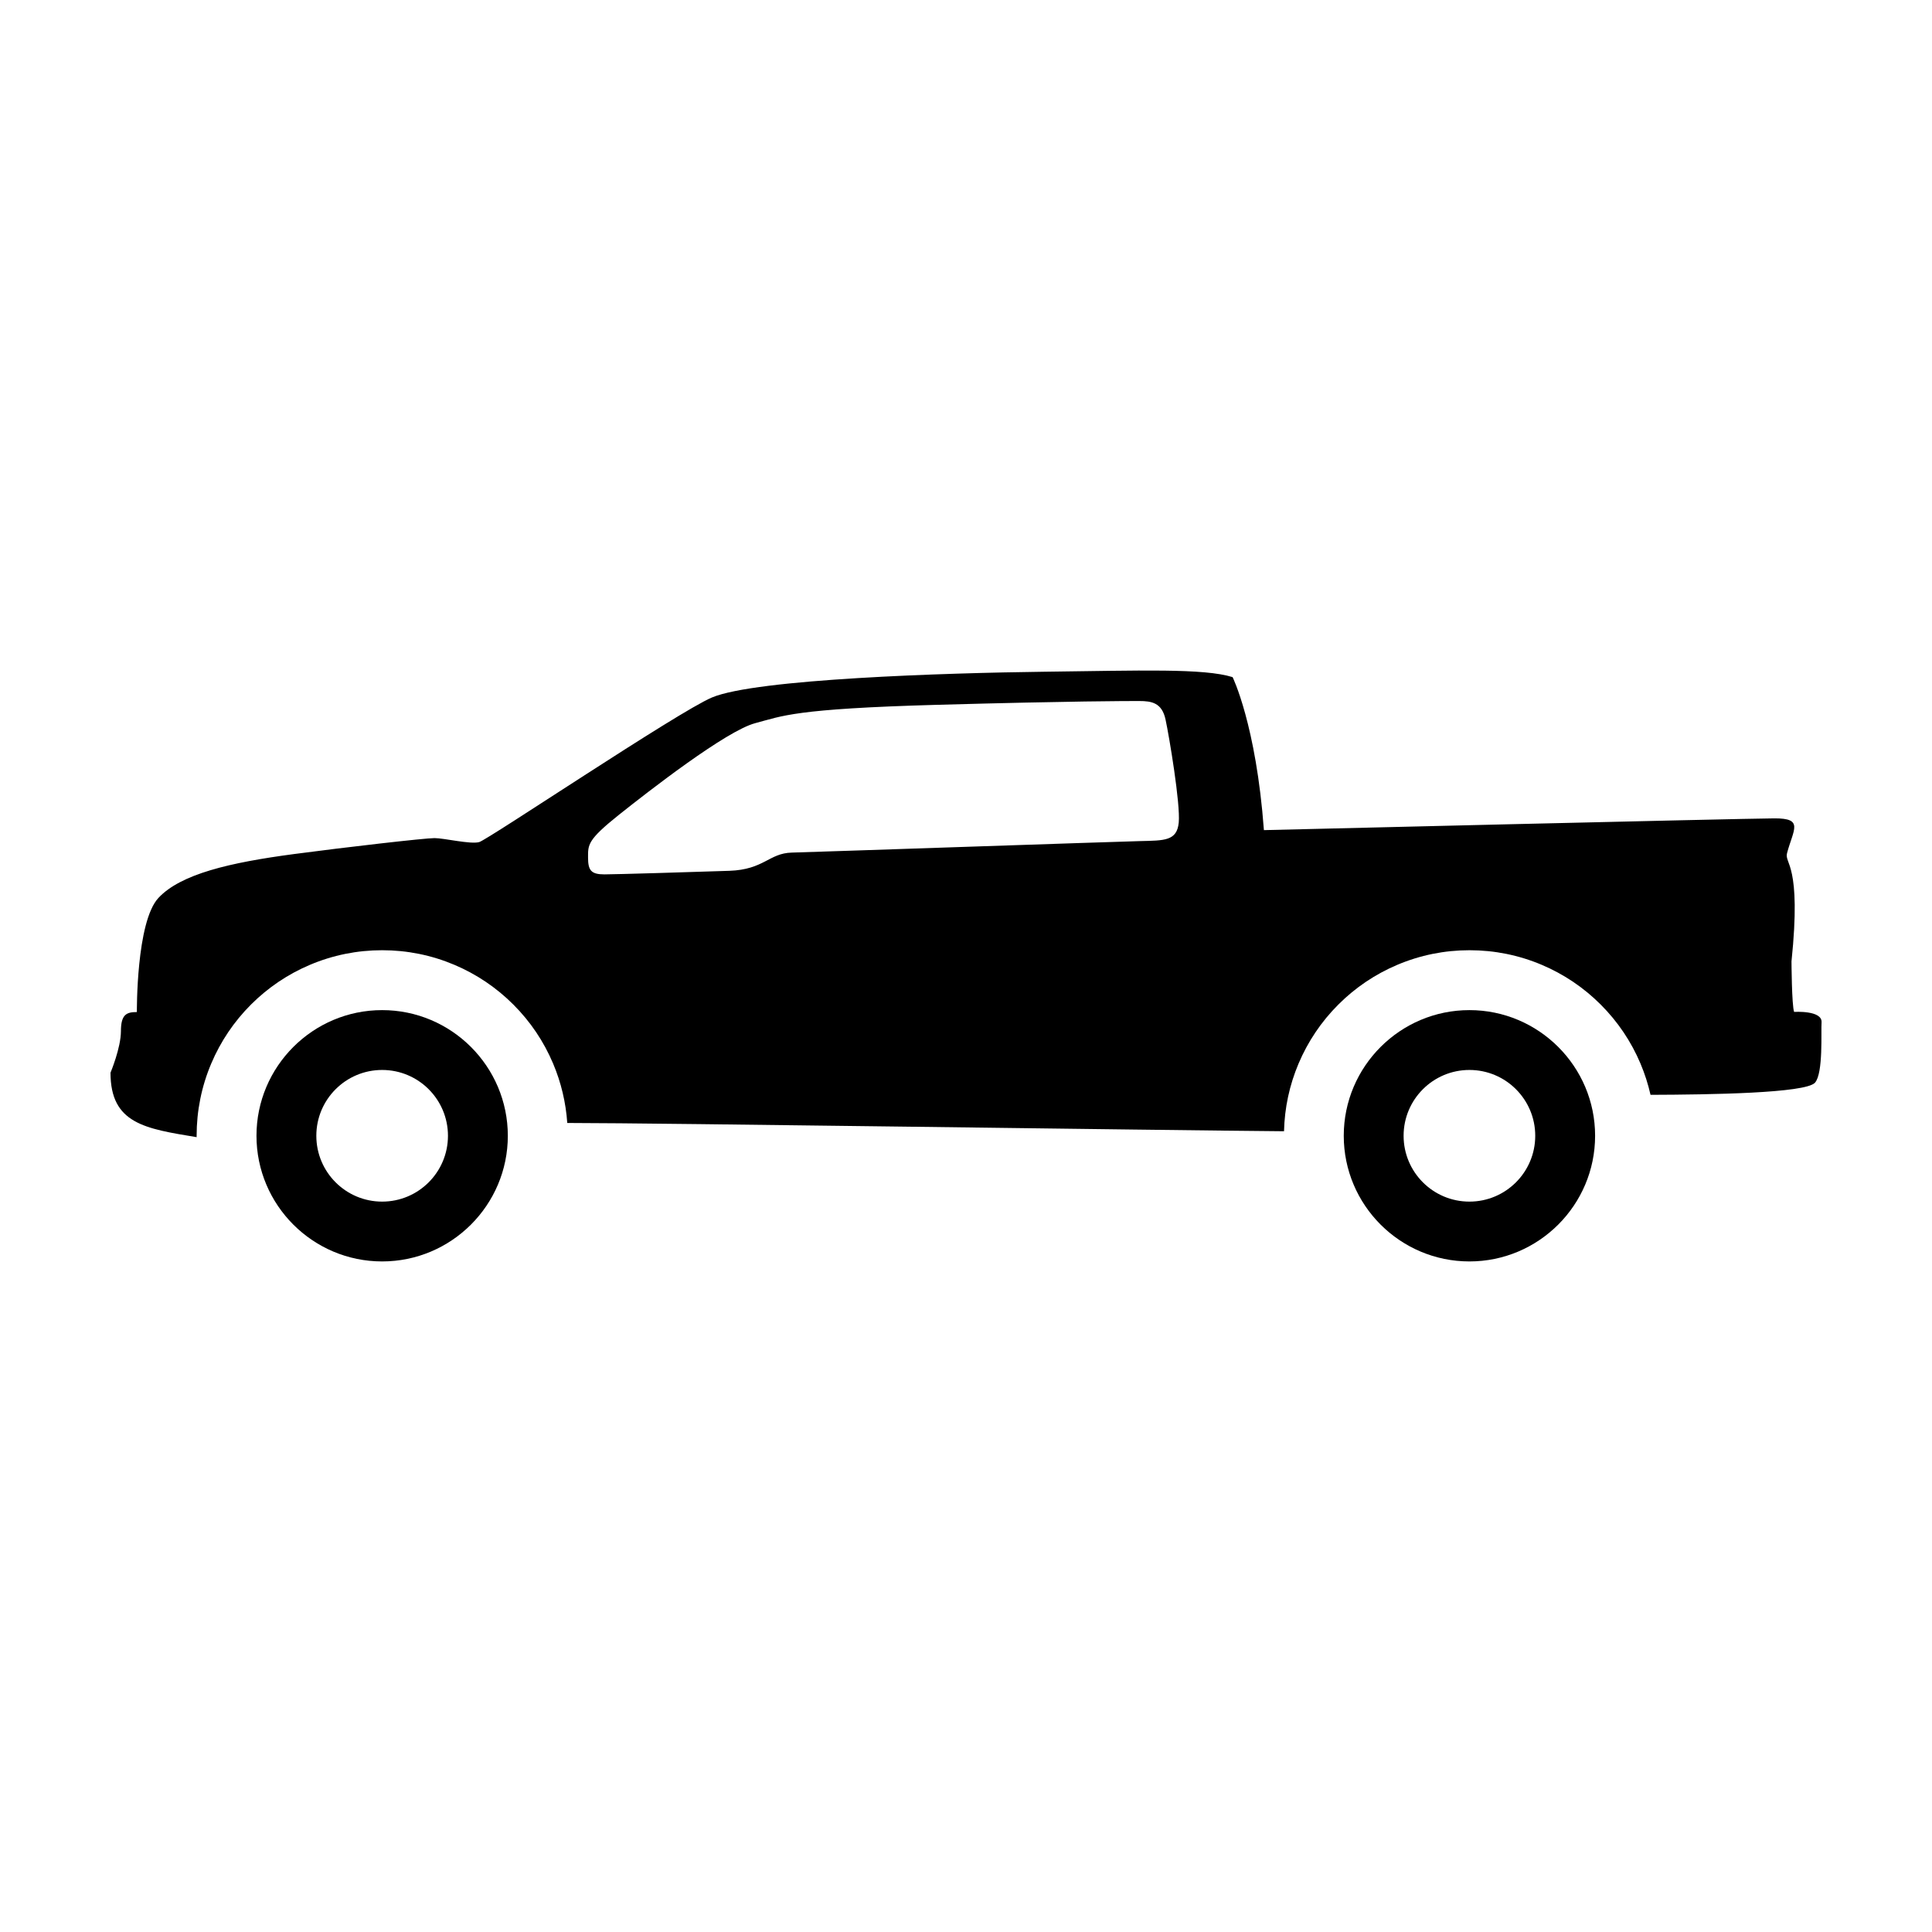 <?xml version="1.0" encoding="UTF-8"?>
<!-- Uploaded to: ICON Repo, www.iconrepo.com, Generator: ICON Repo Mixer Tools -->
<svg fill="#000000" width="800px" height="800px" version="1.1" viewBox="144 144 512 512" xmlns="http://www.w3.org/2000/svg">
 <g>
  <path d="m245.27 427.55c9.637 0 17.445 7.812 17.445 17.445 0 9.633-7.809 17.445-17.445 17.445-9.633 0-17.441-7.812-17.441-17.445 0-9.633 7.809-17.445 17.441-17.445m0-15.859c-18.363 0-33.301 14.941-33.301 33.301 0 18.367 14.938 33.301 33.301 33.301 18.367 0 33.309-14.938 33.309-33.301-0.004-18.359-14.941-33.301-33.309-33.301z"/>
  <path d="m533.41 427.55c9.637 0 17.445 7.812 17.445 17.445 0 9.633-7.809 17.445-17.445 17.445-9.633 0-17.441-7.812-17.441-17.445 0-9.633 7.809-17.445 17.441-17.445m0-15.859c-18.363 0-33.301 14.941-33.301 33.301 0 18.367 14.941 33.301 33.301 33.301 18.367 0 33.309-14.938 33.309-33.301 0.004-18.359-14.938-33.301-33.309-33.301z"/>
  <path d="m619.46 412.17c-0.637-1.75-0.695-13.391-0.695-13.391 2.711-26.012-1.949-25.797-1.176-28.703 1.688-6.332 4.523-9.25-3.41-9.199-9.094 0.055-135.23 3.117-135.23 3.117-2.062-27.918-8.297-40.547-8.297-40.547-7.617-2.379-24.426-1.742-50.113-1.426-25.695 0.316-76.18 1.898-87.863 6.82-8.969 3.773-59.367 37.691-61.691 38.324-2.328 0.637-9.305-1.059-11.844-1.059s-23.641 2.422-37.215 4.227c-17.059 2.266-30.027 5.285-35.945 11.633s-5.707 30.238-5.707 30.238c-2.746 0-4.227 0.629-4.227 5.074-0.008 4.445-2.762 10.996-2.762 10.996 0 13.531 9.195 14.832 22.828 17.086 0-0.121-0.004-0.246-0.004-0.367 0-6.625 1.301-13.07 3.871-19.141 2.481-5.859 6.019-11.113 10.531-15.629 4.516-4.508 9.766-8.051 15.625-10.531 6.07-2.57 12.508-3.871 19.141-3.871 6.629 0 13.07 1.301 19.145 3.871 5.856 2.481 11.113 6.019 15.625 10.531 4.516 4.516 8.055 9.766 10.531 15.629 2.125 5.027 3.379 10.312 3.754 15.75h0.449c23.418 0 157.07 1.941 189.5 2.191 0.145-6.203 1.441-12.238 3.856-17.941 2.481-5.859 6.019-11.113 10.535-15.629 4.508-4.508 9.766-8.051 15.625-10.531 6.07-2.57 12.508-3.871 19.141-3.871 6.629 0 13.074 1.301 19.145 3.871 5.856 2.481 11.113 6.019 15.625 10.531 4.516 4.516 8.055 9.766 10.535 15.629 1.137 2.691 2.023 5.461 2.664 8.289 15.688-0.051 41.125-0.422 43.586-3.219 2.231-2.535 1.559-13.594 1.742-15.965 0.238-3.285-7.273-2.789-7.273-2.789zm-163.08-50.188c-0.48 4.918-3.809 4.758-10.312 4.918-6.5 0.16-86.223 2.891-92.254 3.047s-7.344 4.516-16.547 4.828c-9.199 0.312-30.238 0.945-33.094 0.945-3.543 0-4.332-1.082-4.332-4.469 0-3.379-0.211-4.621 8.141-11.285 7.965-6.352 28.484-22.297 36.16-24.32 7.238-1.906 10.188-3.805 48.215-4.863 36.109-1.004 50.219-1.004 53.551-1.004 3.332 0 6.027 0.473 6.977 4.918 0.961 4.449 3.969 22.371 3.496 27.285z"/>
 </g>
</svg>